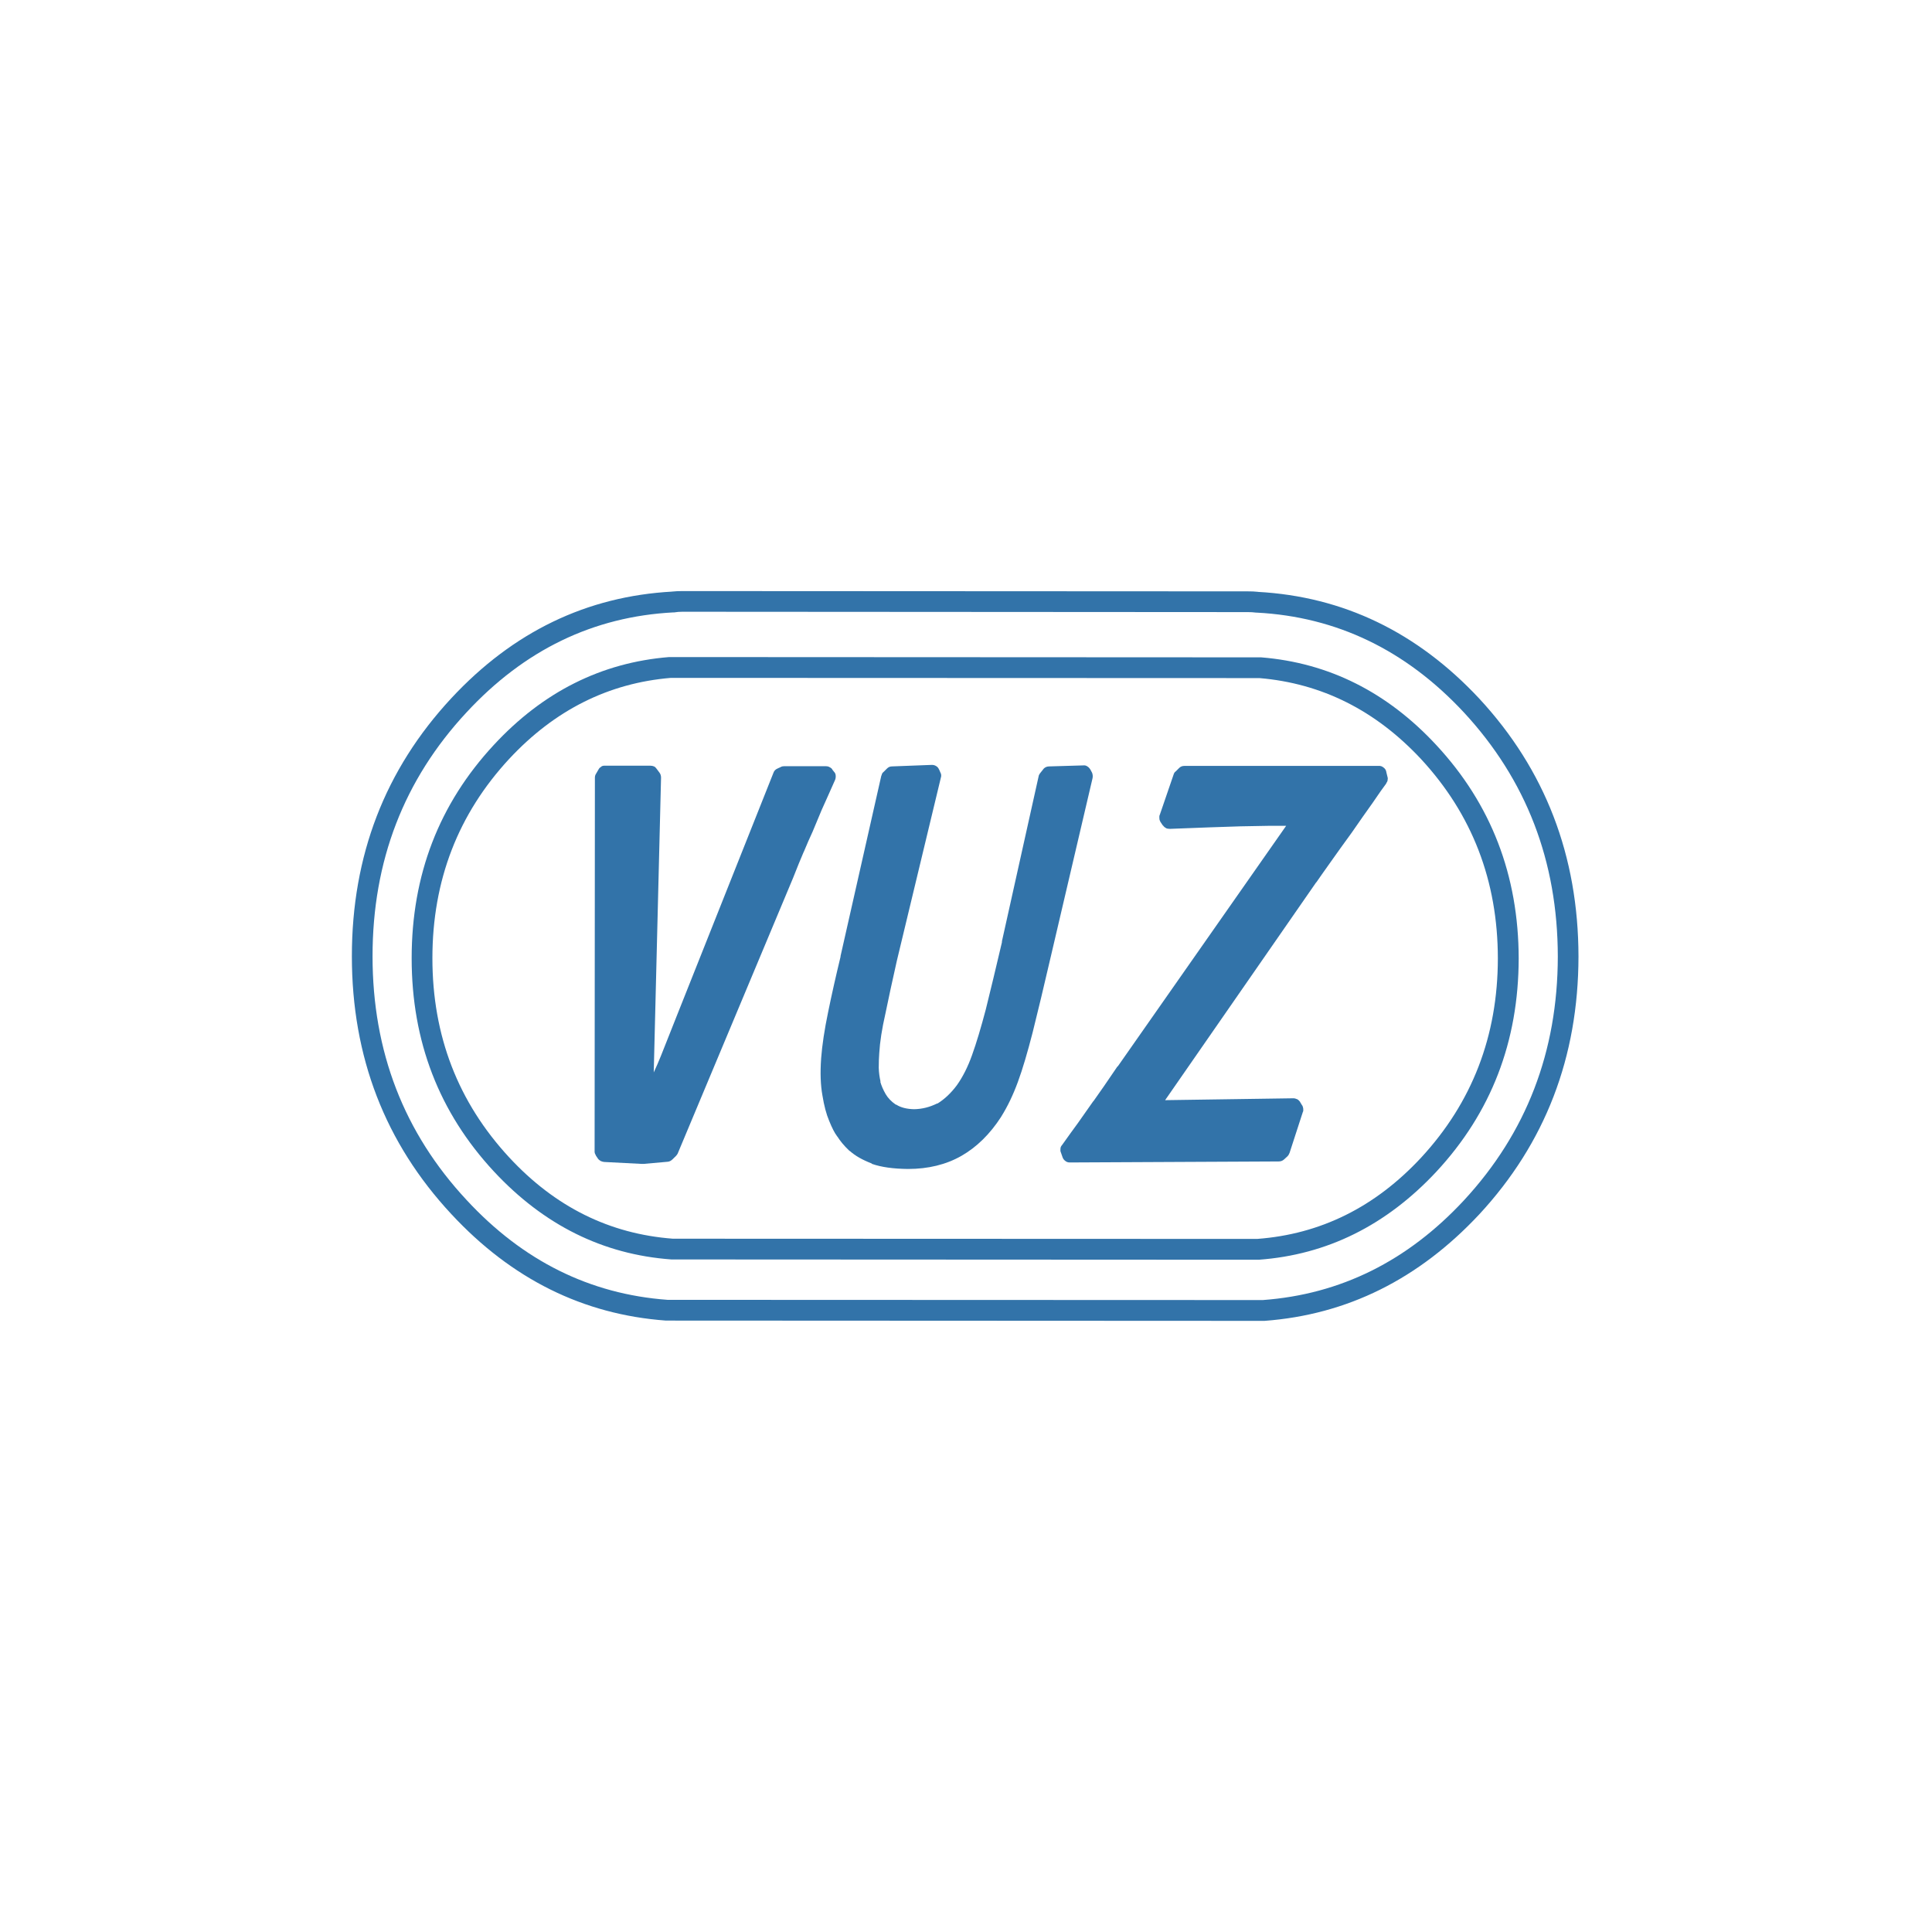 <?xml version="1.0" encoding="UTF-8" standalone="no"?>
<!-- Created with Inkscape (http://www.inkscape.org/) -->

<svg
   xmlns:dc="http://purl.org/dc/elements/1.1/"
   xmlns:cc="http://creativecommons.org/ns#"
   xmlns:rdf="http://www.w3.org/1999/02/22-rdf-syntax-ns#"
   xmlns:svg="http://www.w3.org/2000/svg"
   xmlns="http://www.w3.org/2000/svg"
   xmlns:sodipodi="http://sodipodi.sourceforge.net/DTD/sodipodi-0.dtd"
   xmlns:inkscape="http://www.inkscape.org/namespaces/inkscape"
   width="266.667"
   height="266.667"
   viewBox="0 0 250 250"
   id="svg2"
   version="1.1"
   inkscape:version="0.92.1 r15371"
   sodipodi:docname="logo-vuz.svg">
  <defs
     id="defs4">
    <pattern
       y="0"
       x="0"
       height="6"
       width="6"
       patternUnits="userSpaceOnUse"
       id="EMFhbasepattern" />
    <pattern
       y="0"
       x="0"
       height="6"
       width="6"
       patternUnits="userSpaceOnUse"
       id="EMFhbasepattern-7" />
  </defs>
  <sodipodi:namedview
     id="base"
     pagecolor="#ffffff"
     bordercolor="#666666"
     borderopacity="1.0"
     inkscape:pageopacity="0.0"
     inkscape:pageshadow="2"
     inkscape:zoom="0.81055744"
     inkscape:cx="-410.43398"
     inkscape:cy="427.48358"
     inkscape:document-units="px"
     inkscape:current-layer="layer1"
     showgrid="false"
     units="px"
     inkscape:window-width="1920"
     inkscape:window-height="1033"
     inkscape:window-x="-4"
     inkscape:window-y="-4"
     inkscape:window-maximized="1" />
  <g
     inkscape:label="Layer 1"
     inkscape:groupmode="layer"
     id="layer1"
     transform="translate(0,-802.362)">
    <path
       id="path822"
       d="m 162.75,878.95 h 0.094 c -0.477,-0.056 -0.936,-0.066 -1.385,-0.066 l -73.168,-0.037 c -0.44,0 -0.908,0.018 -1.347,0.066 h 0.065 c -11.087,0.608 -20.622,5.209 -28.612,13.803 -8.571,9.221 -12.865,20.35 -12.865,33.386 0,13.027 4.295,24.147 12.865,33.358 7.794,8.398 17.048,12.999 27.77,13.785 0.047,0 0.094,0 0.112,0 l 77.229,0.037 c 0.01,0 0.066,0 0.112,0 10.704,-0.795 19.957,-5.396 27.798,-13.785 8.524,-9.202 12.818,-20.312 12.837,-33.358 -0.019,-13.046 -4.313,-24.175 -12.837,-33.377 -8.037,-8.604 -17.59,-13.205 -28.668,-13.813 z m -0.215,2.684 c 0.028,0 0.066,0 0.075,0 10.376,0.542 19.321,4.863 26.825,12.924 8.075,8.725 12.126,19.246 12.145,31.581 -0.019,12.316 -4.07,22.819 -12.145,31.544 -7.307,7.865 -15.981,12.167 -26.03,12.906 l -77.023,-0.028 c -10.068,-0.739 -18.722,-5.05 -26.002,-12.915 -8.121,-8.716 -12.173,-19.228 -12.173,-31.544 0,-12.326 4.051,-22.847 12.173,-31.572 7.476,-8.061 16.383,-12.382 26.76,-12.924 0.019,0 0.065,0 0.112,0 0.327,-0.056 0.674,-0.084 1.039,-0.084 l 73.168,0.046 c 0.365,0 0.73,0.018 1.076,0.066 z"
       style="fill:#3273a9;fill-opacity:1;fill-rule:nonzero;stroke:none;stroke-width:0.248"
       inkscape:connector-curvature="0" />
    <path
       id="path824"
       d="m 163.208,887.423 c -0.047,0 -0.084,0 -0.131,0 l -76.405,-0.037 c -0.047,0 -0.075,0 -0.094,0 -8.758,0.711 -16.318,4.508 -22.671,11.363 -7.092,7.641 -10.638,16.833 -10.638,27.607 0,10.764 3.546,19.948 10.638,27.588 6.456,6.939 14.11,10.745 22.97,11.391 0.047,0 0.075,0 0.094,0 l 75.807,0.037 c 0.019,0 0.047,0 0.103,0 8.851,-0.645 16.514,-4.461 22.989,-11.4 7.083,-7.631 10.629,-16.815 10.648,-27.588 -0.019,-10.764 -3.565,-19.966 -10.648,-27.597 -6.362,-6.864 -13.922,-10.652 -22.661,-11.363 z m -0.234,2.684 c 8.056,0.683 15.027,4.171 20.921,10.493 6.596,7.136 9.918,15.73 9.927,25.783 -0.01,10.044 -3.331,18.638 -9.927,25.774 -5.96,6.415 -13.034,9.913 -21.221,10.521 l -75.601,-0.028 c -8.187,-0.617 -15.242,-4.105 -21.183,-10.521 -6.615,-7.145 -9.937,-15.73 -9.937,-25.774 0,-10.063 3.322,-18.648 9.937,-25.793 5.876,-6.313 12.846,-9.81 20.921,-10.483 z"
       style="fill:#3273a9;fill-opacity:1;fill-rule:nonzero;stroke:none;stroke-width:0.248"
       inkscape:connector-curvature="0" />
    <path
       id="path826"
       d="m 121.516,901.947 c -0.084,-0.215 -0.215,-0.355 -0.356,-0.44 -0.187,-0.122 -0.365,-0.168 -0.58,-0.168 l -5.165,0.196 c -0.262,0 -0.477,0.103 -0.664,0.299 l -0.412,0.411 c -0.15,0.112 -0.243,0.262 -0.262,0.458 h -0.028 l -5.296,23.436 0.028,-0.037 c -0.627,2.591 -1.17,5.003 -1.619,7.21 -0.477,2.291 -0.777,4.283 -0.908,6.004 v 0.028 c -0.131,1.833 -0.075,3.432 0.168,4.769 0.215,1.319 0.496,2.403 0.87,3.283 0.365,0.907 0.702,1.562 1.011,1.973 0.019,0.018 0.037,0.056 0.037,0.066 v -0.028 c 0.356,0.57 0.87,1.206 1.544,1.842 0.019,0.018 0.056,0.056 0.103,0.066 0.692,0.617 1.619,1.141 2.788,1.59 0.019,0.009 0.047,0.046 0.066,0.066 1.17,0.411 2.723,0.636 4.65,0.655 2.62,0 4.922,-0.561 6.914,-1.693 1.993,-1.141 3.696,-2.824 5.127,-5.031 0.019,-0.018 0.037,-0.056 0.037,-0.066 0.823,-1.319 1.534,-2.806 2.143,-4.47 0.608,-1.646 1.235,-3.778 1.909,-6.397 0.646,-2.591 1.46,-5.957 2.414,-10.091 l 5.343,-22.828 c 0.047,-0.243 0.019,-0.486 -0.066,-0.701 l -0.215,-0.402 c -0.112,-0.178 -0.243,-0.327 -0.393,-0.411 -0.15,-0.112 -0.327,-0.15 -0.533,-0.131 l -4.435,0.131 c -0.15,0 -0.299,0.037 -0.43,0.103 -0.131,0.066 -0.243,0.159 -0.346,0.309 l -0.393,0.496 c -0.084,0.122 -0.15,0.234 -0.168,0.365 l -4.762,21.416 h 0.028 c -0.805,3.413 -1.497,6.331 -2.105,8.763 -0.618,2.338 -1.207,4.321 -1.787,5.929 -0.543,1.524 -1.198,2.806 -1.946,3.862 -0.758,1.019 -1.6,1.814 -2.508,2.375 -0.047,0 -0.066,0 -0.066,0 -0.954,0.477 -1.946,0.72 -2.957,0.739 -0.954,-0.018 -1.731,-0.215 -2.302,-0.58 -0.056,-0.009 -0.084,-0.028 -0.103,-0.028 -0.561,-0.393 -0.992,-0.842 -1.282,-1.337 -0.337,-0.58 -0.561,-1.122 -0.702,-1.618 h 0.037 c -0.131,-0.561 -0.215,-1.15 -0.234,-1.777 v -0.037 c 0,-0.673 0.019,-1.3 0.066,-1.889 0.084,-1.44 0.346,-3.133 0.795,-5.097 0.412,-2.011 0.908,-4.302 1.488,-6.874 l 5.689,-23.67 c 0.084,-0.243 0.047,-0.477 -0.066,-0.673 l -0.168,-0.393 z"
       style="fill:#3273a9;fill-opacity:1;fill-rule:nonzero;stroke:none;stroke-width:0.248"
       inkscape:connector-curvature="0" />
    <path
       id="path828"
       d="m 100.632,901.797 c -0.281,0.122 -0.458,0.299 -0.543,0.552 l -12.341,31.03 c -0.739,1.88 -1.488,3.778 -2.246,5.667 -0.281,0.683 -0.571,1.375 -0.908,2.086 l 0.945,-38.146 c 0,-0.243 -0.065,-0.458 -0.196,-0.636 l -0.384,-0.514 c -0.084,-0.131 -0.196,-0.234 -0.327,-0.299 -0.15,-0.066 -0.318,-0.093 -0.468,-0.093 h -5.838 c -0.178,-0.018 -0.346,0.01 -0.505,0.093 v 0.037 c -0.15,0.066 -0.281,0.178 -0.365,0.346 l -0.327,0.561 c -0.103,0.15 -0.15,0.327 -0.15,0.505 l -0.037,48.303 c -0.019,0.196 0.037,0.374 0.15,0.542 v 0.037 l 0.262,0.393 c 0.084,0.131 0.215,0.243 0.365,0.327 0.131,0.066 0.281,0.112 0.449,0.131 l 4.912,0.252 c 0.047,0 0.103,0 0.15,0 h 0.037 l 3.144,-0.281 c 0.215,-0.018 0.412,-0.122 0.599,-0.299 l 0.44,-0.43 c 0.084,-0.084 0.168,-0.196 0.234,-0.309 L 102.616,915.984 c 0.524,-1.337 0.982,-2.459 1.366,-3.348 0,-0.018 0.019,-0.047 0.037,-0.066 0.374,-0.907 0.758,-1.786 1.132,-2.59 0,-0.018 0,-0.047 0,-0.066 v 0.066 c 0.346,-0.823 0.73,-1.768 1.17,-2.806 0.449,-1.001 1.048,-2.319 1.75,-3.918 0.066,-0.187 0.084,-0.365 0.066,-0.552 -0.01,-0.178 -0.075,-0.327 -0.196,-0.458 l -0.028,-0.028 -0.234,-0.299 v -0.047 c -0.112,-0.122 -0.243,-0.206 -0.384,-0.271 -0.131,-0.066 -0.281,-0.093 -0.421,-0.093 h -5.399 c -0.168,0 -0.309,0.028 -0.449,0.093 h 0.037 z"
       style="fill:#3273a9;fill-opacity:1;fill-rule:nonzero;stroke:none;stroke-width:0.248"
       inkscape:connector-curvature="0" />
    <path
       id="path830"
       d="m 179.536,902.873 -0.159,-0.655 v -0.037 c -0.066,-0.234 -0.187,-0.393 -0.365,-0.514 -0.178,-0.15 -0.393,-0.215 -0.608,-0.196 h -25.16 c -0.281,0 -0.515,0.103 -0.692,0.299 l -0.412,0.411 c -0.131,0.084 -0.215,0.215 -0.262,0.365 l -1.815,5.293 v -0.037 c -0.056,0.168 -0.056,0.337 -0.037,0.477 0,0.131 0.047,0.281 0.131,0.43 l 0.318,0.477 h 0.028 c 0.084,0.131 0.215,0.252 0.402,0.337 h -0.037 c 0.15,0.066 0.327,0.094 0.515,0.094 1.993,-0.084 3.724,-0.15 5.165,-0.196 1.45,-0.047 2.77,-0.084 3.939,-0.131 h 0.028 c 1.179,-0.018 2.377,-0.046 3.63,-0.066 0.692,0 1.46,0 2.283,0 l -21.791,31.133 h -0.037 c -1.319,1.945 -2.339,3.432 -3.088,4.47 -0.01,0.009 -0.047,0.046 -0.066,0.066 -0.739,1.038 -1.385,1.955 -1.946,2.768 -0.58,0.786 -1.272,1.749 -2.077,2.88 -0.112,0.122 -0.178,0.253 -0.196,0.421 v 0.028 c -0.019,0.15 -0.019,0.318 0.028,0.458 v -0.028 l 0.234,0.673 c 0.066,0.196 0.178,0.365 0.365,0.496 0.15,0.131 0.346,0.196 0.58,0.196 l 27.022,-0.131 c 0.281,0 0.505,-0.084 0.702,-0.262 l 0.43,-0.393 c 0.122,-0.122 0.215,-0.271 0.281,-0.449 l 1.731,-5.331 v 0.037 c 0.056,-0.15 0.056,-0.299 0.037,-0.43 v -0.028 c -0.019,-0.15 -0.066,-0.281 -0.131,-0.411 v 0.028 l -0.262,-0.43 v -0.028 c -0.122,-0.15 -0.234,-0.271 -0.365,-0.346 -0.187,-0.084 -0.365,-0.131 -0.515,-0.131 l -16.598,0.243 19.555,-28.196 v 0.028 c 0.374,-0.552 1.001,-1.431 1.843,-2.619 0.823,-1.169 1.75,-2.46 2.76,-3.844 0.973,-1.412 1.881,-2.703 2.704,-3.853 0.805,-1.188 1.385,-2.011 1.75,-2.488 v -0.037 c 0.084,-0.112 0.15,-0.243 0.196,-0.393 h -0.037 c 0.056,-0.131 0.056,-0.281 0,-0.449 z"
       style="fill:#3273a9;fill-opacity:1;fill-rule:nonzero;stroke:none;stroke-width:0.248"
       inkscape:connector-curvature="0" />
  </g>
</svg>
